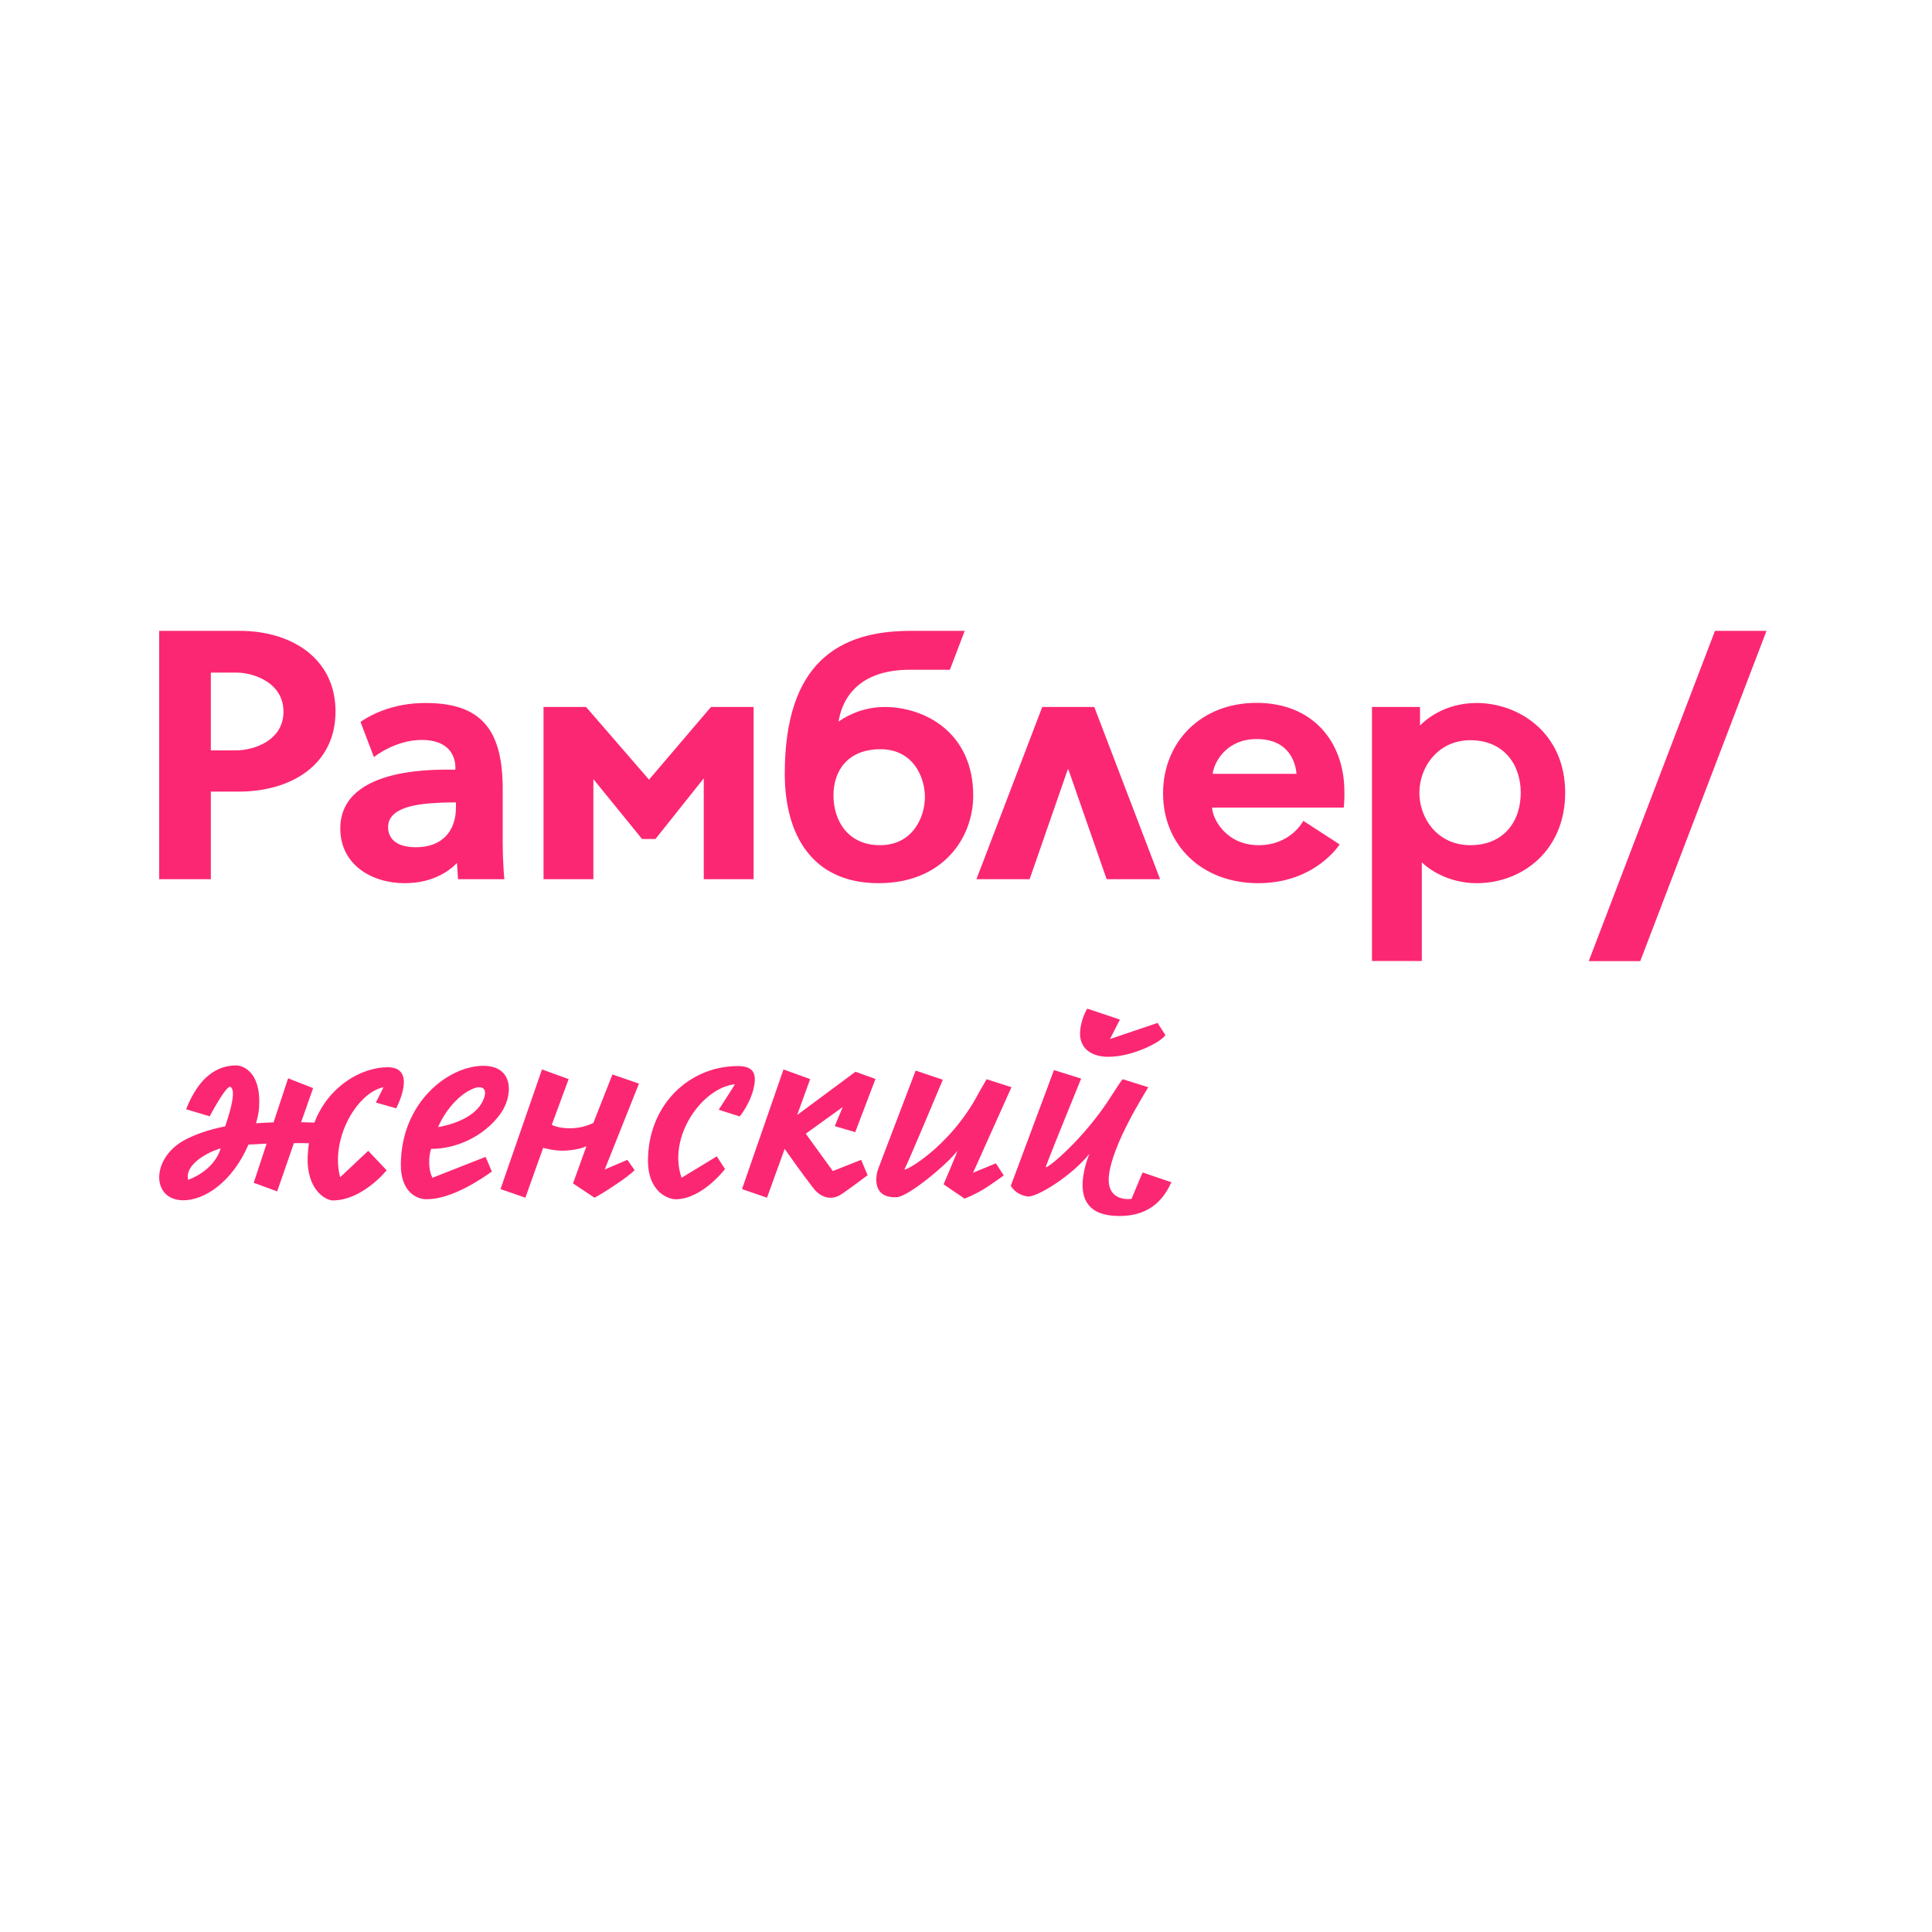 <?xml version="1.0" encoding="UTF-8"?> <!-- Creator: CorelDRAW 2020 (64-Bit) --> <svg xmlns="http://www.w3.org/2000/svg" xmlns:xlink="http://www.w3.org/1999/xlink" xmlns:xodm="http://www.corel.com/coreldraw/odm/2003" xml:space="preserve" width="150px" height="150px" style="shape-rendering:geometricPrecision; text-rendering:geometricPrecision; image-rendering:optimizeQuality; fill-rule:evenodd; clip-rule:evenodd" viewBox="0 0 150 150"> <defs> <style type="text/css"> <![CDATA[ .fil1 {fill:#FC2772} .fil0 {fill:white} ]]> </style> </defs> <g id="Слой_x0020_1">  <rect class="fil0" width="150" height="150"></rect> <g id="_1933935173216"> <path id="rambler5B205D" class="fil1" d="M137.15 48.98l-9.8 25.64 -4 0 9.8 -25.64 4 0zm-26.95 12.57c0,-1.99 1.44,-4.08 3.96,-4.08 2.53,0 3.91,1.82 3.91,4.08 0,2.26 -1.35,4.07 -3.91,4.07 -2.55,0 -3.96,-2.08 -3.96,-4.07zm0.05 -5.22l0 -1.44 -3.73 0 0 19.72 3.87 0 0 -7.66c0.44,0.45 1.98,1.62 4.26,1.62 3.58,0 6.87,-2.57 6.87,-7.02 0,-4.67 -3.62,-6.97 -6.87,-6.97 -2.47,0 -3.96,1.29 -4.4,1.75l0 0zm-16.1 3.75c0.11,-0.9 1.06,-2.7 3.41,-2.7 2.62,0 3.04,1.96 3.1,2.7l-6.51 0 0 0zm-3.85 1.52c0,3.98 2.97,6.97 7.4,6.97 4.42,0 6.31,-3.01 6.31,-3.01l-2.82 -1.83c0,0 -0.96,1.89 -3.47,1.89 -2.57,0 -3.61,-2.12 -3.61,-2.92l10.22 0c0,0 0.05,-0.58 0.05,-0.76l0 -0.44c0,-3.95 -2.49,-6.93 -6.82,-6.93 -4.33,0 -7.26,3.05 -7.26,7.03l0 0zm-5.34 -6.71l5.11 13.37 -4.15 0 -2.97 -8.52 -0.05 0 -2.96 8.52 -4.13 0 5.11 -13.37 4.04 0 0 0zm-20.25 6.86c0,-1.91 1.11,-3.58 3.65,-3.58 2.54,0 3.45,2.17 3.45,3.71 0,1.55 -0.94,3.74 -3.48,3.74 -2.55,0 -3.62,-1.96 -3.62,-3.87zm0.39 -5.72c0.1,-0.45 0.5,-4.03 5.54,-4.03l3.11 0 1.15 -3.02 -4.21 0c-5.55,0 -9.76,2.46 -9.76,11.09 0,4.73 2.11,8.5 7.29,8.5 4.93,0 7.34,-3.45 7.34,-6.81 0,-4.87 -3.74,-6.87 -6.89,-6.87 -1.86,0 -3.2,0.87 -3.57,1.14l0 0zm-9.9 -1.14l3.31 0 0 13.37 -3.87 0 0 -7.83 -3.75 4.71 -1.04 0 -0.09 -0.11 -3.69 -4.54 0 7.77 -3.87 0 0 -13.37 3.3 0 0.09 0.1 4.8 5.54 4.81 -5.64 0 0zm-19.8 7.79c0,1.84 -1.06,3.1 -3.11,3.1 -1.99,0 -2.16,-1.13 -2.16,-1.56 0,-0.99 0.93,-1.65 3.15,-1.84 0.62,-0.05 1.25,-0.08 1.86,-0.08l0.26 0 0 0.38 0 0zm3.63 -1.45c0,-0.27 0,-0.53 -0.02,-0.78 -0.19,-4.16 -2.02,-5.87 -5.98,-5.87 -2.68,0 -4.43,1.04 -5.04,1.47l1.04 2.73c0,0 1.64,-1.33 3.7,-1.33 2.91,0 2.62,2.31 2.62,2.31 -1,0.01 -8.93,-0.39 -8.93,4.57 0,2.74 2.36,4.24 5.01,4.24 2.36,0 3.63,-1.13 4.05,-1.57 0,0.06 0.08,1.26 0.08,1.26l3.6 0c0,0 -0.13,-1.16 -0.13,-2.98l0 -4.05 0 0zm-22.66 -2.97l0 -6.04 1.98 0c1.4,0 3.66,0.82 3.66,3.03 0,2.23 -2.26,3.01 -3.72,3.01l-1.92 0 0 0zm-4.01 10l0 6.74 0 -26.02 6.26 0c4,0 7.43,2.13 7.43,6.26 0,4.13 -3.43,6.22 -7.52,6.22l-2.16 0 0 6.8 -4.01 0 0 0zm125.28 -19.28l0 26.02 0 -26.02z"></path> <path id="woomen" class="fil1" d="M12.36 91.42l0 9.6 0 -9.6c0,-0.01 0,-0.02 0,-0.03l0 -16.39 0 16.39c0.01,-0.85 0.48,-1.83 1.44,-2.54 1,-0.74 2.65,-1.2 3.68,-1.4 0.5,-1.44 0.83,-2.82 0.42,-3.06 -0.32,-0.19 -1.62,2.28 -1.62,2.28l-1.83 -0.55c1.02,-2.59 2.47,-3.4 3.89,-3.4 0.57,0 1.79,0.54 1.79,2.78 0,0.7 -0.07,1.06 -0.25,1.71 0.46,-0.03 0.92,-0.06 1.36,-0.07l1.13 -3.42 1.94 0.76 -0.93 2.65c0.4,0 0.74,0.02 1.03,0.03 1.1,-2.87 3.69,-4.3 5.7,-4.3 2.35,0 0.65,3.19 0.65,3.19l-1.58 -0.45c0,0 0.61,-1.19 0.59,-1.19 -2.11,0.46 -4.14,4.08 -3.36,6.99l2.18 -2.05 1.43 1.51c0,0 -1.87,2.34 -4.19,2.34 -0.49,0 -2.06,-0.76 -1.94,-3.48 0.02,-0.34 0.05,-0.65 0.1,-0.96 -0.31,-0.01 -0.71,-0.01 -1.17,-0.01l-1.3 3.75 -1.82 -0.67 1 -3.04c-0.46,0.03 -0.94,0.05 -1.41,0.08 -1.28,2.95 -3.44,4.32 -5.05,4.32 -1.24,0 -1.87,-0.8 -1.88,-1.77l0 0zm76.35 -0.39l2.24 0.76c-0.47,0.98 -1.38,2.62 -4.04,2.62 -2.45,0 -2.97,-1.33 -2.84,-2.8 0.09,-1.07 0.52,-2.04 0.52,-2.04 -1.38,1.73 -4.15,3.45 -4.84,3.32 -0.95,-0.16 -1.27,-0.83 -1.27,-0.83l0.34 -0.91 3.01 -8.07 2.11 0.66c0,0 -2.52,6.17 -2.74,6.84 -0.17,0.4 2.92,-2.03 5.15,-5.59 0.73,-1.16 0.82,-1.2 0.82,-1.2l1.98 0.62c-0.18,0.35 -2.84,4.45 -3.06,6.94 -0.17,2.04 1.76,1.73 1.76,1.73l0.86 -2.05 0 0zm-2.66 -8.98c-1.42,0 -2.28,-0.75 -2.19,-1.96 0.08,-1.07 0.56,-1.78 0.56,-1.78l2.53 0.85 -0.77 1.51 3.69 -1.25 0.61 0.94c-0.3,0.53 -2.54,1.69 -4.43,1.69l0 0zm-10.5 9l1.77 -0.73 0.61 0.94c0,0 -0.28,0.22 -1.29,0.9 -0.85,0.56 -1.75,0.9 -1.75,0.9l-1.63 -1.11c0,0 1.15,-2.68 1.06,-2.59 -0.72,0.98 -3.76,3.53 -4.69,3.59 -1.85,0.1 -1.72,-1.52 -1.42,-2.27l2.88 -7.56 2.11 0.71c0,0 -2.62,6.27 -2.97,6.94 -0.17,0.31 3.53,-1.65 5.76,-5.92l0.61 -1.06 1.93 0.62 -2.98 6.64 0 0zm-9.15 -3.15l-1.59 -0.47 0.62 -1.48 -2.87 2.07 2.1 2.9 2.2 -0.87 0.5 1.19c0,0 -1.19,0.91 -2,1.46 -0.86,0.6 -1.71,0.2 -2.2,-0.44 -0.76,-0.97 -1.76,-2.38 -2.24,-3.06l-1.37 3.79 -1.94 -0.67 3.22 -9.29 2.07 0.75 -1.01 2.79 4.53 -3.36 1.55 0.56 -1.57 4.13 0 0zm-8.97 -1.22l-1.63 -0.52c0,0 1.28,-1.98 1.26,-1.98 -2.55,0.27 -5.26,4.09 -4.14,7.26l2.73 -1.66 0.64 0.98c0,0 -1.77,2.35 -3.84,2.35 -0.52,0 -2.14,-0.52 -2.14,-2.99 0,-4.36 3.23,-7.35 6.97,-7.35 1.11,0 1.4,0.49 1.31,1.28 -0.17,1.45 -1.16,2.63 -1.16,2.63l0 0zm-9.88 -3.26l2.06 0.71 -2.66 6.67 1.76 -0.75 0.56 0.8c0,0 -0.27,0.32 -1.39,1.07 -1.03,0.71 -1.72,1.07 -1.72,1.07l-1.67 -1.11 1.04 -2.89c0,0 -0.47,0.26 -1.56,0.34 -0.85,0.06 -1.8,-0.21 -1.8,-0.21l-1.38 3.87 -1.93 -0.67 3.22 -9.29 2.07 0.75 -1.31 3.55c0,0 0.5,0.29 1.5,0.27 1.02,-0.02 1.73,-0.42 1.73,-0.42l1.48 -3.76zm-10.02 -0.67c2.41,0 2.32,2.37 1.3,3.76 -1.32,1.78 -3.45,2.69 -5.36,2.69 -0.19,0.53 -0.24,1.63 0.11,2.24l4.12 -1.62 0.49 1.14c-0.83,0.58 -3.09,2.15 -5.09,2.15 -0.73,0 -1.98,-0.56 -1.98,-2.66 0.01,-4.89 3.72,-7.7 6.41,-7.7l0 0zm0.05 2.5c0.29,-0.82 -0.25,-1 -0.91,-0.7 -0.95,0.41 -2.02,1.5 -2.66,2.96 1.6,-0.29 3.14,-1 3.57,-2.26zm-22.97 6.35c0,0 2,-0.66 2.52,-2.44 -1.24,0.37 -2.8,1.35 -2.52,2.44zm76.77 -16.6l0 26.02 0 -26.02z"></path> </g> </g> </svg> 